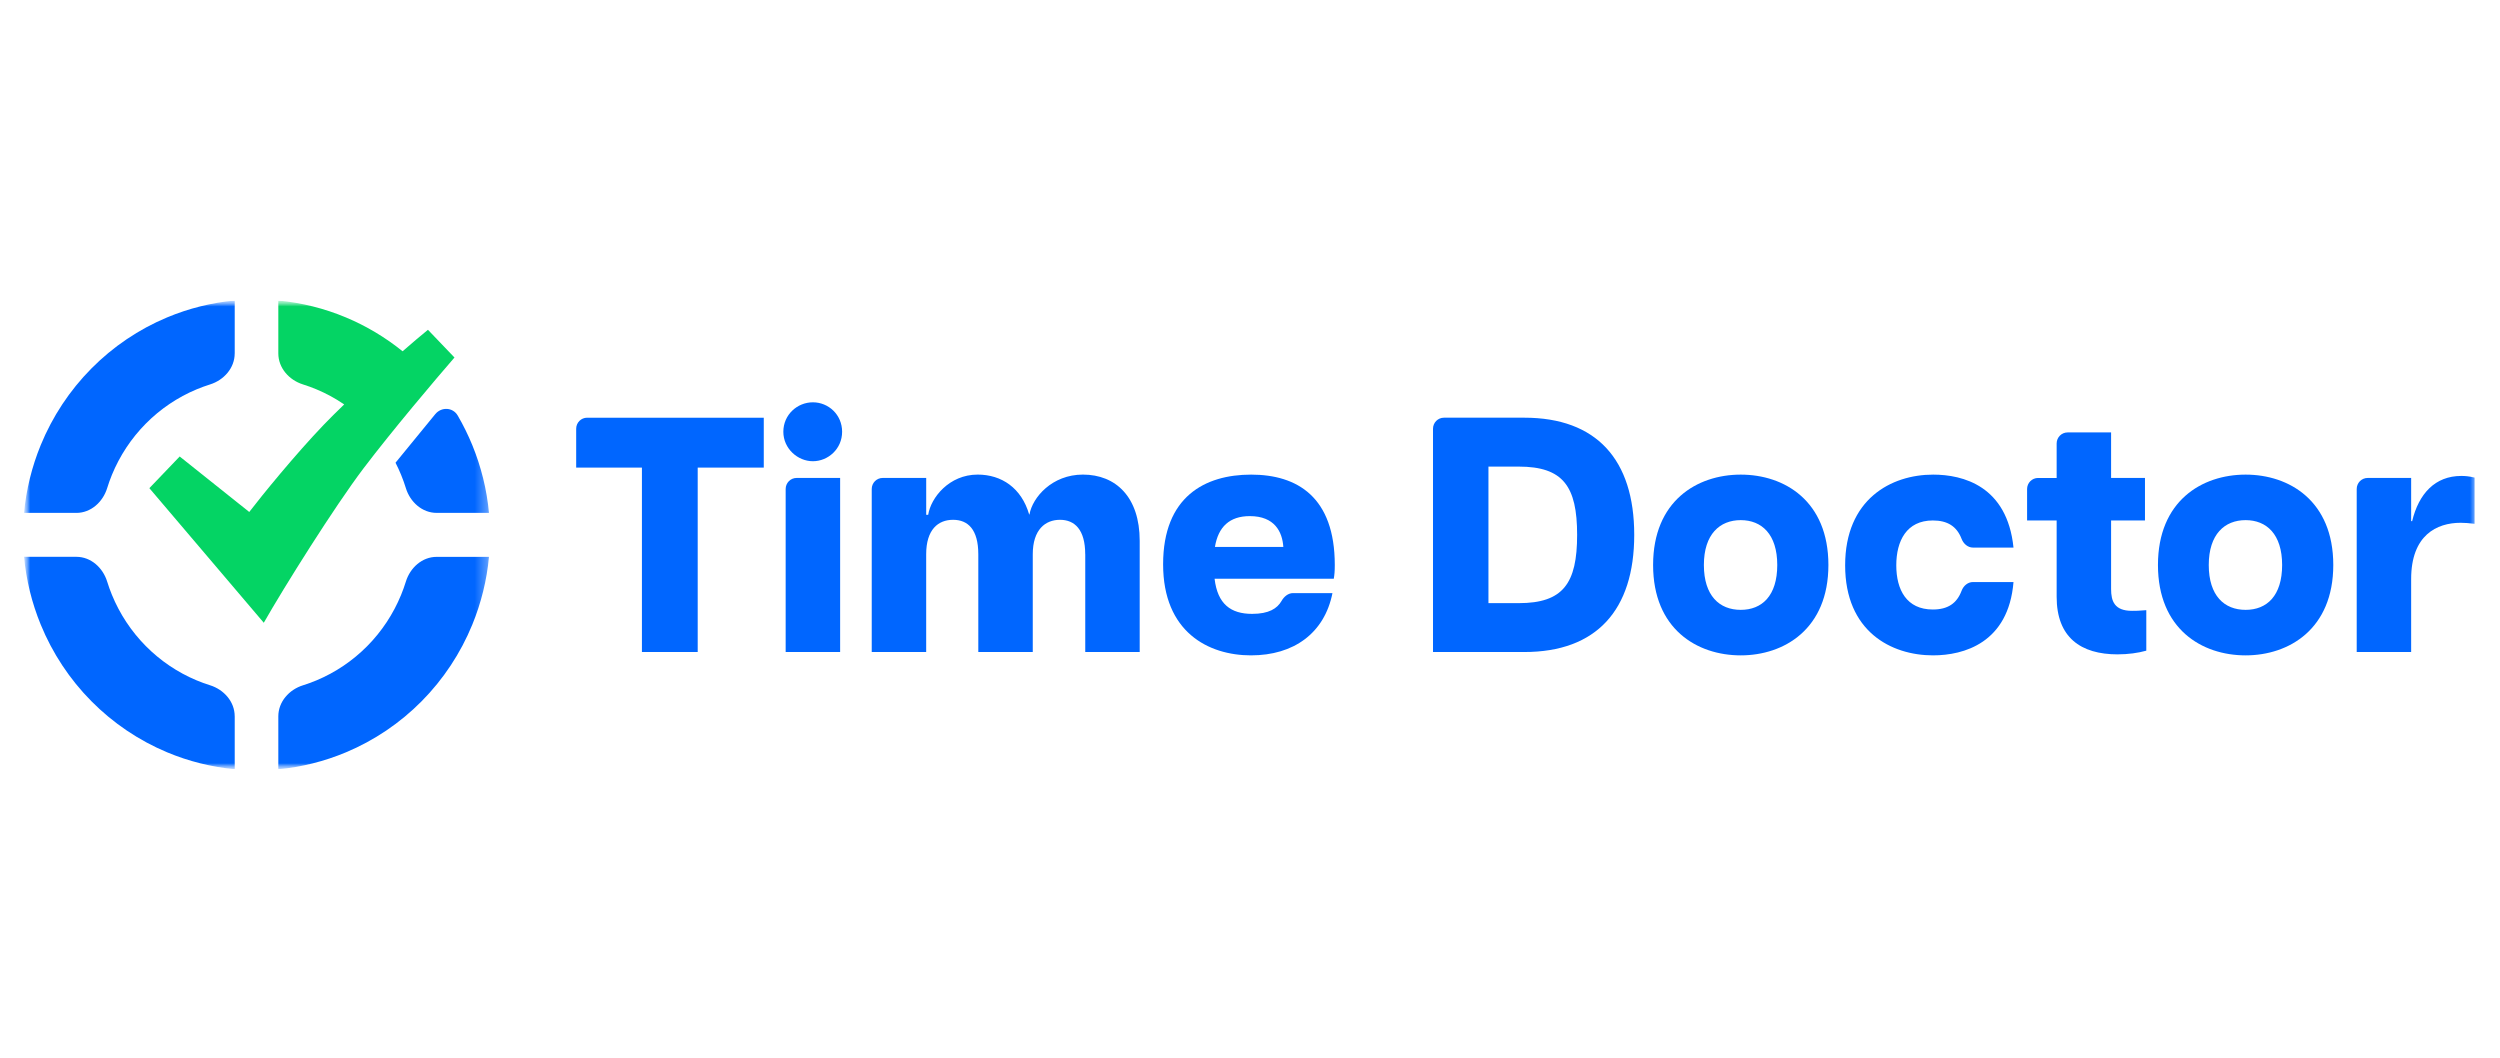<?xml version="1.0" encoding="UTF-8"?> <svg xmlns="http://www.w3.org/2000/svg" width="208" height="88" viewBox="0 0 208 88" fill="none"><g clip-path="url(#clip0_907_4531)"><mask id="mask0_907_4531" style="mask-type:luminance" maskUnits="userSpaceOnUse" x="2" y="25" width="204" height="39"><path d="M206 25H2V64H206V25Z" fill="white"></path></mask><g mask="url(#mask0_907_4531)"><mask id="mask1_907_4531" style="mask-type:luminance" maskUnits="userSpaceOnUse" x="2" y="25" width="39" height="39"><path d="M40.684 25H2V64H40.684V25Z" fill="white"></path></mask><g mask="url(#mask1_907_4531)"><path d="M23.156 29.401C23.156 30.617 24.053 31.622 25.205 31.983C25.584 32.102 25.96 32.239 26.329 32.393C27.14 32.733 27.913 33.153 28.636 33.649C28.011 34.25 27.429 34.826 26.933 35.344C24.537 37.847 21.79 41.225 20.738 42.597L14.95 37.98L12.427 40.615L21.947 51.814C23.629 48.849 27.848 42.13 30.244 38.968C32.641 35.806 36.289 31.502 37.813 29.745L35.606 27.439C35.068 27.875 34.33 28.499 33.495 29.227C32.065 28.071 30.48 27.122 28.782 26.411C26.983 25.658 25.087 25.184 23.156 25.002V29.403V29.401Z" fill="#04D464"></path><path d="M19.529 29.401V25C17.597 25.183 15.701 25.657 13.903 26.409C11.545 27.395 9.404 28.841 7.6 30.664C5.796 32.486 4.365 34.651 3.388 37.032C2.65 38.836 2.181 40.737 1.998 42.673H6.356C7.559 42.673 8.556 41.772 8.915 40.615C9.029 40.242 9.162 39.873 9.31 39.511C9.965 37.916 10.923 36.465 12.132 35.245C13.341 34.023 14.775 33.056 16.354 32.395C16.723 32.241 17.097 32.104 17.478 31.985C18.63 31.624 19.527 30.618 19.527 29.403L19.529 29.401Z" fill="#0066FF"></path><path d="M19.529 59.6V64C17.598 63.817 15.701 63.343 13.903 62.591C11.546 61.604 9.404 60.158 7.6 58.336C5.796 56.514 4.365 54.349 3.389 51.968C2.65 50.164 2.181 48.263 1.999 46.327H6.357C7.559 46.327 8.557 47.228 8.915 48.385C9.03 48.758 9.163 49.127 9.311 49.488C9.965 51.083 10.923 52.533 12.132 53.753C13.341 54.975 14.775 55.943 16.354 56.604C16.723 56.758 17.098 56.895 17.478 57.014C18.63 57.375 19.527 58.38 19.527 59.596L19.529 59.6Z" fill="#0066FF"></path><path d="M23.156 64V59.6C23.156 58.385 24.053 57.379 25.205 57.018C25.584 56.899 25.96 56.762 26.329 56.608C27.908 55.947 29.342 54.978 30.551 53.758C31.76 52.538 32.718 51.087 33.372 49.492C33.52 49.13 33.653 48.761 33.768 48.389C34.126 47.231 35.124 46.331 36.326 46.331H40.684C40.502 48.267 40.033 50.169 39.294 51.972C38.318 54.354 36.887 56.517 35.083 58.34C33.279 60.163 31.137 61.608 28.78 62.595C26.982 63.348 25.085 63.822 23.154 64.005L23.156 64Z" fill="#0066FF"></path><path d="M33.768 40.614C34.126 41.772 35.124 42.672 36.326 42.672H40.684C40.502 40.736 40.033 38.834 39.294 37.031C38.945 36.181 38.539 35.358 38.079 34.569C37.674 33.876 36.719 33.839 36.212 34.459L32.907 38.498C33.076 38.827 33.23 39.165 33.372 39.508C33.52 39.87 33.653 40.239 33.768 40.611V40.614Z" fill="#0066FF"></path></g><path d="M53.408 54.248V38.903H47.938V35.672C47.938 35.164 48.346 34.753 48.849 34.753H63.546V38.903H58.049V54.248H53.408Z" fill="#0066FF"></path><path d="M65.367 54.248V40.684C65.367 40.176 65.775 39.765 66.278 39.765H69.899V54.247H65.368L65.367 54.248ZM65.174 35.923C65.174 34.503 66.334 33.472 67.632 33.472C68.93 33.472 70.064 34.502 70.064 35.923C70.064 37.344 68.903 38.374 67.632 38.374C66.361 38.374 65.174 37.316 65.174 35.923Z" fill="#0066FF"></path><path d="M90.29 46.116C90.29 44.055 89.406 43.248 88.191 43.248C86.976 43.248 85.926 44.055 85.926 46.116V54.248H81.395V46.116C81.395 44.055 80.538 43.248 79.296 43.248C78.054 43.248 77.058 44.055 77.058 46.116V54.248H72.528V40.684C72.528 40.176 72.936 39.765 73.439 39.765H77.06V42.829H77.226C77.447 41.409 78.967 39.486 81.342 39.486C83.331 39.486 84.989 40.6 85.625 42.801H85.652C85.901 41.382 87.53 39.486 90.099 39.486C92.834 39.486 94.823 41.353 94.823 45.001V54.247H90.293V46.115L90.29 46.116Z" fill="#0066FF"></path><path d="M104.092 54.527C100.529 54.527 96.771 52.577 96.771 46.951C96.771 41.325 100.252 39.488 104.092 39.488C107.932 39.488 111.054 41.354 111.054 47.008C111.054 47.536 111.027 47.815 110.971 48.149H101.053C101.301 50.265 102.407 51.074 104.175 51.074C105.575 51.074 106.264 50.627 106.623 50.001C106.83 49.64 107.17 49.346 107.583 49.346H110.86C110.197 52.688 107.628 54.526 104.092 54.526V54.527ZM101.082 45.504H106.773C106.69 44.25 106.055 42.941 103.983 42.941C102.299 42.941 101.359 43.833 101.082 45.504Z" fill="#0066FF"></path><path d="M119.226 54.248V35.67C119.226 35.163 119.634 34.752 120.137 34.752H126.824C132.818 34.752 135.968 38.233 135.968 44.5C135.968 50.767 132.818 54.248 126.824 54.248H119.227H119.226ZM123.839 50.182H126.354C130.056 50.182 131.217 48.539 131.217 44.502C131.217 40.464 130.056 38.821 126.354 38.821H123.839V50.184V50.182Z" fill="#0066FF"></path><path d="M144.83 54.527C141.184 54.527 137.538 52.327 137.538 47.008C137.538 41.688 141.184 39.488 144.83 39.488C148.477 39.488 152.123 41.688 152.123 47.008C152.123 52.327 148.449 54.527 144.83 54.527ZM141.763 47.008C141.763 49.57 143.061 50.74 144.829 50.74C146.597 50.74 147.868 49.57 147.868 47.008C147.868 44.445 146.57 43.275 144.829 43.275C143.088 43.275 141.763 44.445 141.763 47.008Z" fill="#0066FF"></path><path d="M160.837 54.527C157.329 54.527 153.516 52.522 153.516 47.035C153.516 41.548 157.329 39.488 160.837 39.488C163.323 39.488 166.998 40.435 167.523 45.559H164.156C163.721 45.559 163.361 45.242 163.204 44.832C162.8 43.781 162.024 43.303 160.81 43.303C158.628 43.303 157.771 45.001 157.771 47.035C157.771 49.069 158.628 50.711 160.81 50.711C162.067 50.711 162.812 50.196 163.205 49.151C163.359 48.741 163.719 48.426 164.153 48.426H167.523C167.109 53.494 163.379 54.526 160.837 54.526V54.527Z" fill="#0066FF"></path><path d="M176.196 54.444C173.102 54.444 171.113 53.024 171.113 49.654V43.304H168.654V40.685C168.654 40.178 169.062 39.767 169.564 39.767H171.113V36.897C171.113 36.389 171.521 35.978 172.023 35.978H175.643V39.765H178.462V43.303H175.643V49.012C175.643 50.015 175.92 50.822 177.384 50.822C177.688 50.822 177.936 50.822 178.572 50.766V54.136C177.881 54.331 177.052 54.442 176.196 54.442V54.444Z" fill="#0066FF"></path><path d="M186.835 54.527C183.188 54.527 179.542 52.327 179.542 47.008C179.542 41.688 183.188 39.488 186.835 39.488C190.481 39.488 194.129 41.688 194.129 47.008C194.129 52.327 190.454 54.527 186.835 54.527ZM183.769 47.008C183.769 49.57 185.067 50.74 186.835 50.74C188.603 50.74 189.873 49.57 189.873 47.008C189.873 44.445 188.575 43.275 186.835 43.275C185.094 43.275 183.769 44.445 183.769 47.008Z" fill="#0066FF"></path><path d="M196.078 54.248V40.684C196.078 40.176 196.486 39.765 196.989 39.765H200.608V43.357H200.691C201.244 41.074 202.597 39.598 204.781 39.598C205.084 39.598 205.442 39.625 205.885 39.736V43.58C205.415 43.525 205.084 43.496 204.725 43.496C202.736 43.496 200.608 44.526 200.608 48.175V54.245H196.078V54.248Z" fill="#0066FF"></path></g></g><defs><clipPath id="clip0_907_4531"><rect width="204" height="39" fill="white" transform="translate(2 25)"></rect></clipPath></defs></svg> 